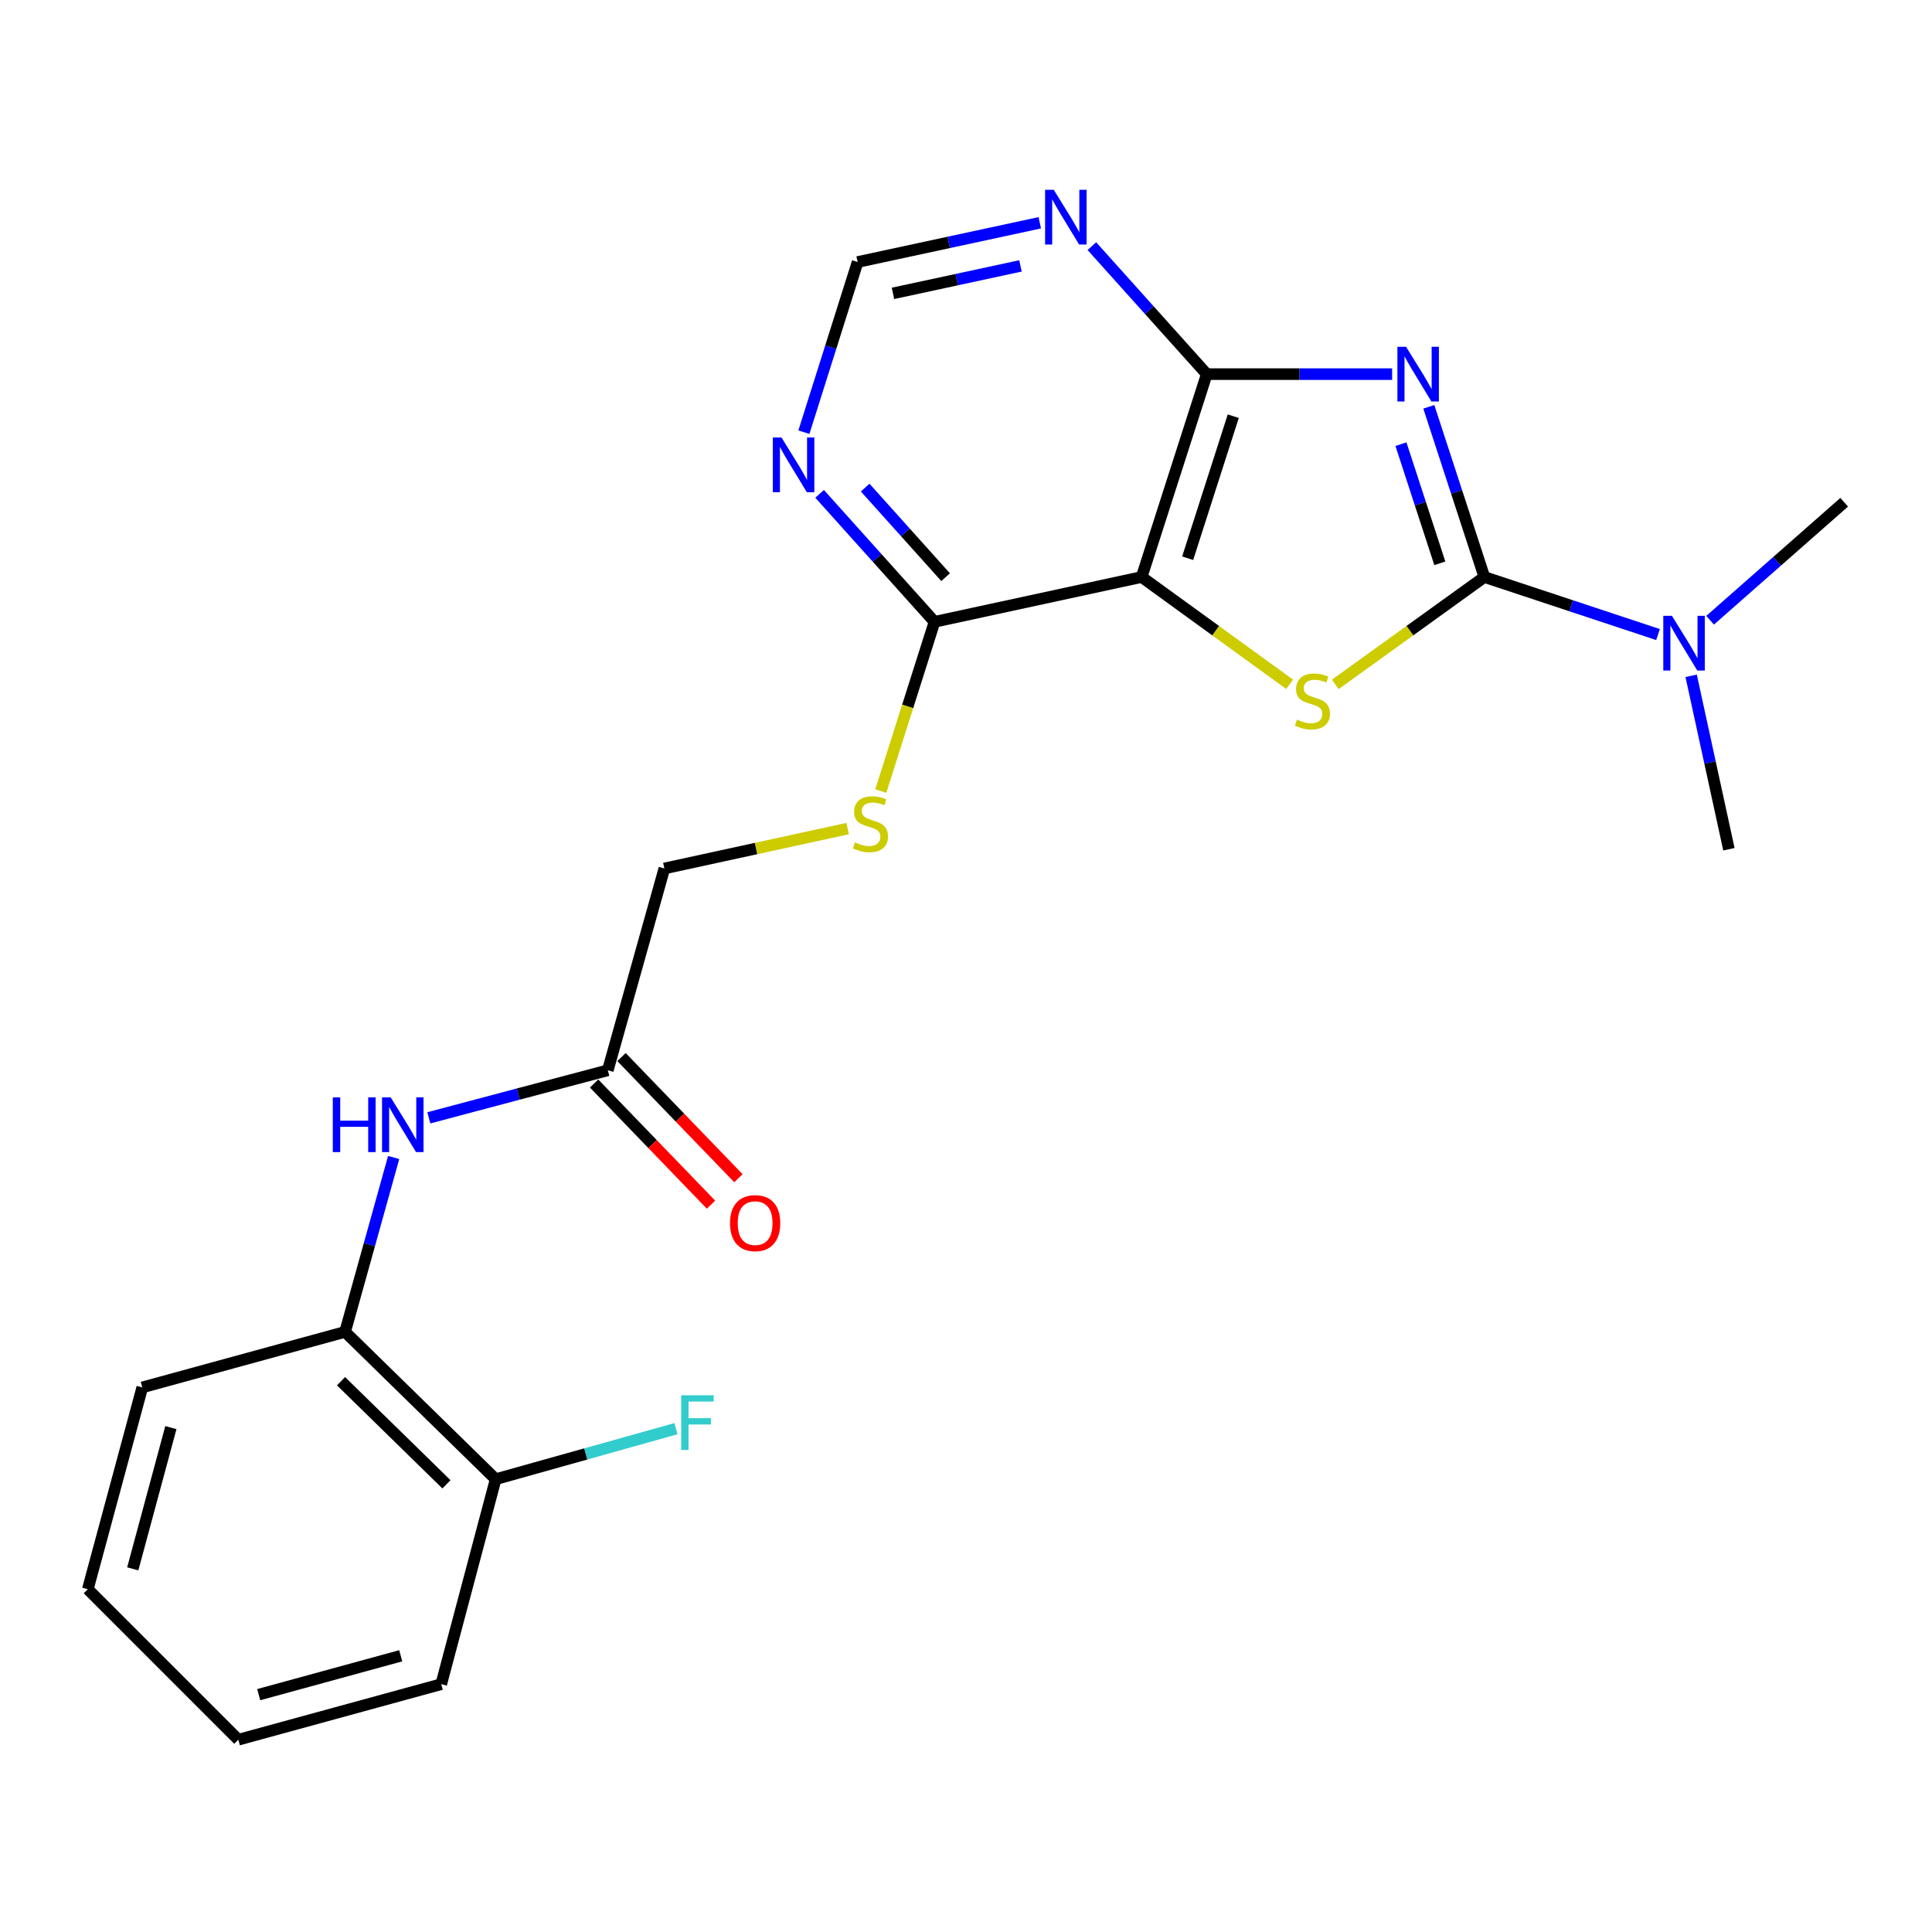 <?xml version='1.0' encoding='iso-8859-1'?>
<svg version='1.1' baseProfile='full'
              xmlns='http://www.w3.org/2000/svg'
                      xmlns:rdkit='http://www.rdkit.org/xml'
                      xmlns:xlink='http://www.w3.org/1999/xlink'
                  xml:space='preserve'
width='1000px' height='1000px' viewBox='0 0 1000 1000'>
<!-- END OF HEADER -->
<rect style='opacity:1.0;fill:#FFFFFF;stroke:none' width='1000' height='1000' x='0' y='0'> </rect>
<path class='bond-0' d='M 739.557,210.57 L 753.93,254.616' style='fill:none;fill-rule:evenodd;stroke:#0000FF;stroke-width:6px;stroke-linecap:butt;stroke-linejoin:miter;stroke-opacity:1' />
<path class='bond-0' d='M 753.93,254.616 L 768.303,298.663' style='fill:none;fill-rule:evenodd;stroke:#000000;stroke-width:6px;stroke-linecap:butt;stroke-linejoin:miter;stroke-opacity:1' />
<path class='bond-0' d='M 725.129,229.899 L 735.19,260.732' style='fill:none;fill-rule:evenodd;stroke:#0000FF;stroke-width:6px;stroke-linecap:butt;stroke-linejoin:miter;stroke-opacity:1' />
<path class='bond-0' d='M 735.19,260.732 L 745.251,291.564' style='fill:none;fill-rule:evenodd;stroke:#000000;stroke-width:6px;stroke-linecap:butt;stroke-linejoin:miter;stroke-opacity:1' />
<path class='bond-3' d='M 720.56,193.648 L 672.589,193.648' style='fill:none;fill-rule:evenodd;stroke:#0000FF;stroke-width:6px;stroke-linecap:butt;stroke-linejoin:miter;stroke-opacity:1' />
<path class='bond-3' d='M 672.589,193.648 L 624.618,193.648' style='fill:none;fill-rule:evenodd;stroke:#000000;stroke-width:6px;stroke-linecap:butt;stroke-linejoin:miter;stroke-opacity:1' />
<path class='bond-1' d='M 768.303,298.663 L 729.723,326.45' style='fill:none;fill-rule:evenodd;stroke:#000000;stroke-width:6px;stroke-linecap:butt;stroke-linejoin:miter;stroke-opacity:1' />
<path class='bond-1' d='M 729.723,326.45 L 691.143,354.237' style='fill:none;fill-rule:evenodd;stroke:#CCCC00;stroke-width:6px;stroke-linecap:butt;stroke-linejoin:miter;stroke-opacity:1' />
<path class='bond-8' d='M 768.303,298.663 L 813.247,313.555' style='fill:none;fill-rule:evenodd;stroke:#000000;stroke-width:6px;stroke-linecap:butt;stroke-linejoin:miter;stroke-opacity:1' />
<path class='bond-8' d='M 813.247,313.555 L 858.191,328.448' style='fill:none;fill-rule:evenodd;stroke:#0000FF;stroke-width:6px;stroke-linecap:butt;stroke-linejoin:miter;stroke-opacity:1' />
<path class='bond-23' d='M 667.511,354.191 L 629.21,326.427' style='fill:none;fill-rule:evenodd;stroke:#CCCC00;stroke-width:6px;stroke-linecap:butt;stroke-linejoin:miter;stroke-opacity:1' />
<path class='bond-23' d='M 629.21,326.427 L 590.909,298.663' style='fill:none;fill-rule:evenodd;stroke:#000000;stroke-width:6px;stroke-linecap:butt;stroke-linejoin:miter;stroke-opacity:1' />
<path class='bond-2' d='M 590.909,298.663 L 624.618,193.648' style='fill:none;fill-rule:evenodd;stroke:#000000;stroke-width:6px;stroke-linecap:butt;stroke-linejoin:miter;stroke-opacity:1' />
<path class='bond-2' d='M 614.735,288.936 L 638.331,215.425' style='fill:none;fill-rule:evenodd;stroke:#000000;stroke-width:6px;stroke-linecap:butt;stroke-linejoin:miter;stroke-opacity:1' />
<path class='bond-4' d='M 590.909,298.663 L 483.704,321.858' style='fill:none;fill-rule:evenodd;stroke:#000000;stroke-width:6px;stroke-linecap:butt;stroke-linejoin:miter;stroke-opacity:1' />
<path class='bond-5' d='M 624.618,193.648 L 594.884,160.526' style='fill:none;fill-rule:evenodd;stroke:#000000;stroke-width:6px;stroke-linecap:butt;stroke-linejoin:miter;stroke-opacity:1' />
<path class='bond-5' d='M 594.884,160.526 L 565.15,127.403' style='fill:none;fill-rule:evenodd;stroke:#0000FF;stroke-width:6px;stroke-linecap:butt;stroke-linejoin:miter;stroke-opacity:1' />
<path class='bond-10' d='M 483.704,321.858 L 469.804,365.651' style='fill:none;fill-rule:evenodd;stroke:#000000;stroke-width:6px;stroke-linecap:butt;stroke-linejoin:miter;stroke-opacity:1' />
<path class='bond-10' d='M 469.804,365.651 L 455.905,409.444' style='fill:none;fill-rule:evenodd;stroke:#CCCC00;stroke-width:6px;stroke-linecap:butt;stroke-linejoin:miter;stroke-opacity:1' />
<path class='bond-24' d='M 483.704,321.858 L 453.965,288.735' style='fill:none;fill-rule:evenodd;stroke:#000000;stroke-width:6px;stroke-linecap:butt;stroke-linejoin:miter;stroke-opacity:1' />
<path class='bond-24' d='M 453.965,288.735 L 424.225,255.611' style='fill:none;fill-rule:evenodd;stroke:#0000FF;stroke-width:6px;stroke-linecap:butt;stroke-linejoin:miter;stroke-opacity:1' />
<path class='bond-24' d='M 489.451,298.752 L 468.633,275.565' style='fill:none;fill-rule:evenodd;stroke:#000000;stroke-width:6px;stroke-linecap:butt;stroke-linejoin:miter;stroke-opacity:1' />
<path class='bond-24' d='M 468.633,275.565 L 447.815,252.379' style='fill:none;fill-rule:evenodd;stroke:#0000FF;stroke-width:6px;stroke-linecap:butt;stroke-linejoin:miter;stroke-opacity:1' />
<path class='bond-12' d='M 538.184,115.307 L 491.045,125.467' style='fill:none;fill-rule:evenodd;stroke:#0000FF;stroke-width:6px;stroke-linecap:butt;stroke-linejoin:miter;stroke-opacity:1' />
<path class='bond-12' d='M 491.045,125.467 L 443.906,135.627' style='fill:none;fill-rule:evenodd;stroke:#000000;stroke-width:6px;stroke-linecap:butt;stroke-linejoin:miter;stroke-opacity:1' />
<path class='bond-12' d='M 528.196,137.625 L 495.198,144.737' style='fill:none;fill-rule:evenodd;stroke:#0000FF;stroke-width:6px;stroke-linecap:butt;stroke-linejoin:miter;stroke-opacity:1' />
<path class='bond-12' d='M 495.198,144.737 L 462.201,151.849' style='fill:none;fill-rule:evenodd;stroke:#000000;stroke-width:6px;stroke-linecap:butt;stroke-linejoin:miter;stroke-opacity:1' />
<path class='bond-6' d='M 416.096,223.696 L 430.001,179.662' style='fill:none;fill-rule:evenodd;stroke:#0000FF;stroke-width:6px;stroke-linecap:butt;stroke-linejoin:miter;stroke-opacity:1' />
<path class='bond-6' d='M 430.001,179.662 L 443.906,135.627' style='fill:none;fill-rule:evenodd;stroke:#000000;stroke-width:6px;stroke-linecap:butt;stroke-linejoin:miter;stroke-opacity:1' />
<path class='bond-7' d='M 221.965,578.584 L 268.283,566.281' style='fill:none;fill-rule:evenodd;stroke:#0000FF;stroke-width:6px;stroke-linecap:butt;stroke-linejoin:miter;stroke-opacity:1' />
<path class='bond-7' d='M 268.283,566.281 L 314.601,553.977' style='fill:none;fill-rule:evenodd;stroke:#000000;stroke-width:6px;stroke-linecap:butt;stroke-linejoin:miter;stroke-opacity:1' />
<path class='bond-11' d='M 203.761,599.109 L 191.188,644.246' style='fill:none;fill-rule:evenodd;stroke:#0000FF;stroke-width:6px;stroke-linecap:butt;stroke-linejoin:miter;stroke-opacity:1' />
<path class='bond-11' d='M 191.188,644.246 L 178.615,689.383' style='fill:none;fill-rule:evenodd;stroke:#000000;stroke-width:6px;stroke-linecap:butt;stroke-linejoin:miter;stroke-opacity:1' />
<path class='bond-17' d='M 875.331,349.797 L 885.106,394.682' style='fill:none;fill-rule:evenodd;stroke:#0000FF;stroke-width:6px;stroke-linecap:butt;stroke-linejoin:miter;stroke-opacity:1' />
<path class='bond-17' d='M 885.106,394.682 L 894.881,439.566' style='fill:none;fill-rule:evenodd;stroke:#000000;stroke-width:6px;stroke-linecap:butt;stroke-linejoin:miter;stroke-opacity:1' />
<path class='bond-18' d='M 885.153,321.03 L 919.849,290.5' style='fill:none;fill-rule:evenodd;stroke:#0000FF;stroke-width:6px;stroke-linecap:butt;stroke-linejoin:miter;stroke-opacity:1' />
<path class='bond-18' d='M 919.849,290.5 L 954.545,259.971' style='fill:none;fill-rule:evenodd;stroke:#000000;stroke-width:6px;stroke-linecap:butt;stroke-linejoin:miter;stroke-opacity:1' />
<path class='bond-9' d='M 314.601,553.977 L 343.874,449.521' style='fill:none;fill-rule:evenodd;stroke:#000000;stroke-width:6px;stroke-linecap:butt;stroke-linejoin:miter;stroke-opacity:1' />
<path class='bond-14' d='M 307.508,560.821 L 337.763,592.176' style='fill:none;fill-rule:evenodd;stroke:#000000;stroke-width:6px;stroke-linecap:butt;stroke-linejoin:miter;stroke-opacity:1' />
<path class='bond-14' d='M 337.763,592.176 L 368.018,623.53' style='fill:none;fill-rule:evenodd;stroke:#FF0000;stroke-width:6px;stroke-linecap:butt;stroke-linejoin:miter;stroke-opacity:1' />
<path class='bond-14' d='M 321.693,547.133 L 351.949,578.488' style='fill:none;fill-rule:evenodd;stroke:#000000;stroke-width:6px;stroke-linecap:butt;stroke-linejoin:miter;stroke-opacity:1' />
<path class='bond-14' d='M 351.949,578.488 L 382.204,609.842' style='fill:none;fill-rule:evenodd;stroke:#FF0000;stroke-width:6px;stroke-linecap:butt;stroke-linejoin:miter;stroke-opacity:1' />
<path class='bond-15' d='M 438.744,428.874 L 391.309,439.197' style='fill:none;fill-rule:evenodd;stroke:#CCCC00;stroke-width:6px;stroke-linecap:butt;stroke-linejoin:miter;stroke-opacity:1' />
<path class='bond-15' d='M 391.309,439.197 L 343.874,449.521' style='fill:none;fill-rule:evenodd;stroke:#000000;stroke-width:6px;stroke-linecap:butt;stroke-linejoin:miter;stroke-opacity:1' />
<path class='bond-13' d='M 178.615,689.383 L 256.557,765.627' style='fill:none;fill-rule:evenodd;stroke:#000000;stroke-width:6px;stroke-linecap:butt;stroke-linejoin:miter;stroke-opacity:1' />
<path class='bond-13' d='M 176.521,714.911 L 231.081,768.282' style='fill:none;fill-rule:evenodd;stroke:#000000;stroke-width:6px;stroke-linecap:butt;stroke-linejoin:miter;stroke-opacity:1' />
<path class='bond-19' d='M 178.615,689.383 L 73.644,718.12' style='fill:none;fill-rule:evenodd;stroke:#000000;stroke-width:6px;stroke-linecap:butt;stroke-linejoin:miter;stroke-opacity:1' />
<path class='bond-16' d='M 256.557,765.627 L 303.214,752.551' style='fill:none;fill-rule:evenodd;stroke:#000000;stroke-width:6px;stroke-linecap:butt;stroke-linejoin:miter;stroke-opacity:1' />
<path class='bond-16' d='M 303.214,752.551 L 349.871,739.474' style='fill:none;fill-rule:evenodd;stroke:#33CCCC;stroke-width:6px;stroke-linecap:butt;stroke-linejoin:miter;stroke-opacity:1' />
<path class='bond-20' d='M 256.557,765.627 L 228.379,871.726' style='fill:none;fill-rule:evenodd;stroke:#000000;stroke-width:6px;stroke-linecap:butt;stroke-linejoin:miter;stroke-opacity:1' />
<path class='bond-21' d='M 73.644,718.12 L 45.455,822.565' style='fill:none;fill-rule:evenodd;stroke:#000000;stroke-width:6px;stroke-linecap:butt;stroke-linejoin:miter;stroke-opacity:1' />
<path class='bond-21' d='M 88.447,738.923 L 68.715,812.035' style='fill:none;fill-rule:evenodd;stroke:#000000;stroke-width:6px;stroke-linecap:butt;stroke-linejoin:miter;stroke-opacity:1' />
<path class='bond-25' d='M 228.379,871.726 L 123.364,900.474' style='fill:none;fill-rule:evenodd;stroke:#000000;stroke-width:6px;stroke-linecap:butt;stroke-linejoin:miter;stroke-opacity:1' />
<path class='bond-25' d='M 207.422,857.025 L 133.911,877.149' style='fill:none;fill-rule:evenodd;stroke:#000000;stroke-width:6px;stroke-linecap:butt;stroke-linejoin:miter;stroke-opacity:1' />
<path class='bond-22' d='M 45.455,822.565 L 123.364,900.474' style='fill:none;fill-rule:evenodd;stroke:#000000;stroke-width:6px;stroke-linecap:butt;stroke-linejoin:miter;stroke-opacity:1' />
<path  class='atom-0' d='M 727.775 179.488
L 737.055 194.488
Q 737.975 195.968, 739.455 198.648
Q 740.935 201.328, 741.015 201.488
L 741.015 179.488
L 744.775 179.488
L 744.775 207.808
L 740.895 207.808
L 730.935 191.408
Q 729.775 189.488, 728.535 187.288
Q 727.335 185.088, 726.975 184.408
L 726.975 207.808
L 723.295 207.808
L 723.295 179.488
L 727.775 179.488
' fill='#0000FF'/>
<path  class='atom-2' d='M 671.321 372.472
Q 671.641 372.592, 672.961 373.152
Q 674.281 373.712, 675.721 374.072
Q 677.201 374.392, 678.641 374.392
Q 681.321 374.392, 682.881 373.112
Q 684.441 371.792, 684.441 369.512
Q 684.441 367.952, 683.641 366.992
Q 682.881 366.032, 681.681 365.512
Q 680.481 364.992, 678.481 364.392
Q 675.961 363.632, 674.441 362.912
Q 672.961 362.192, 671.881 360.672
Q 670.841 359.152, 670.841 356.592
Q 670.841 353.032, 673.241 350.832
Q 675.681 348.632, 680.481 348.632
Q 683.761 348.632, 687.481 350.192
L 686.561 353.272
Q 683.161 351.872, 680.601 351.872
Q 677.841 351.872, 676.321 353.032
Q 674.801 354.152, 674.841 356.112
Q 674.841 357.632, 675.601 358.552
Q 676.401 359.472, 677.521 359.992
Q 678.681 360.512, 680.601 361.112
Q 683.161 361.912, 684.681 362.712
Q 686.201 363.512, 687.281 365.152
Q 688.401 366.752, 688.401 369.512
Q 688.401 373.432, 685.761 375.552
Q 683.161 377.632, 678.801 377.632
Q 676.281 377.632, 674.361 377.072
Q 672.481 376.552, 670.241 375.632
L 671.321 372.472
' fill='#CCCC00'/>
<path  class='atom-6' d='M 545.421 98.238
L 554.701 113.238
Q 555.621 114.718, 557.101 117.398
Q 558.581 120.078, 558.661 120.238
L 558.661 98.238
L 562.421 98.238
L 562.421 126.558
L 558.541 126.558
L 548.581 110.158
Q 547.421 108.238, 546.181 106.038
Q 544.981 103.838, 544.621 103.158
L 544.621 126.558
L 540.941 126.558
L 540.941 98.238
L 545.421 98.238
' fill='#0000FF'/>
<path  class='atom-7' d='M 404.496 226.449
L 413.776 241.449
Q 414.696 242.929, 416.176 245.609
Q 417.656 248.289, 417.736 248.449
L 417.736 226.449
L 421.496 226.449
L 421.496 254.769
L 417.616 254.769
L 407.656 238.369
Q 406.496 236.449, 405.256 234.249
Q 404.056 232.049, 403.696 231.369
L 403.696 254.769
L 400.016 254.769
L 400.016 226.449
L 404.496 226.449
' fill='#0000FF'/>
<path  class='atom-8' d='M 172.26 568.007
L 176.1 568.007
L 176.1 580.047
L 190.58 580.047
L 190.58 568.007
L 194.42 568.007
L 194.42 596.327
L 190.58 596.327
L 190.58 583.247
L 176.1 583.247
L 176.1 596.327
L 172.26 596.327
L 172.26 568.007
' fill='#0000FF'/>
<path  class='atom-8' d='M 202.22 568.007
L 211.5 583.007
Q 212.42 584.487, 213.9 587.167
Q 215.38 589.847, 215.46 590.007
L 215.46 568.007
L 219.22 568.007
L 219.22 596.327
L 215.34 596.327
L 205.38 579.927
Q 204.22 578.007, 202.98 575.807
Q 201.78 573.607, 201.42 572.927
L 201.42 596.327
L 197.74 596.327
L 197.74 568.007
L 202.22 568.007
' fill='#0000FF'/>
<path  class='atom-9' d='M 865.393 318.749
L 874.673 333.749
Q 875.593 335.229, 877.073 337.909
Q 878.553 340.589, 878.633 340.749
L 878.633 318.749
L 882.393 318.749
L 882.393 347.069
L 878.513 347.069
L 868.553 330.669
Q 867.393 328.749, 866.153 326.549
Q 864.953 324.349, 864.593 323.669
L 864.593 347.069
L 860.913 347.069
L 860.913 318.749
L 865.393 318.749
' fill='#0000FF'/>
<path  class='atom-11' d='M 442.554 436.024
Q 442.874 436.144, 444.194 436.704
Q 445.514 437.264, 446.954 437.624
Q 448.434 437.944, 449.874 437.944
Q 452.554 437.944, 454.114 436.664
Q 455.674 435.344, 455.674 433.064
Q 455.674 431.504, 454.874 430.544
Q 454.114 429.584, 452.914 429.064
Q 451.714 428.544, 449.714 427.944
Q 447.194 427.184, 445.674 426.464
Q 444.194 425.744, 443.114 424.224
Q 442.074 422.704, 442.074 420.144
Q 442.074 416.584, 444.474 414.384
Q 446.914 412.184, 451.714 412.184
Q 454.994 412.184, 458.714 413.744
L 457.794 416.824
Q 454.394 415.424, 451.834 415.424
Q 449.074 415.424, 447.554 416.584
Q 446.034 417.704, 446.074 419.664
Q 446.074 421.184, 446.834 422.104
Q 447.634 423.024, 448.754 423.544
Q 449.914 424.064, 451.834 424.664
Q 454.394 425.464, 455.914 426.264
Q 457.434 427.064, 458.514 428.704
Q 459.634 430.304, 459.634 433.064
Q 459.634 436.984, 456.994 439.104
Q 454.394 441.184, 450.034 441.184
Q 447.514 441.184, 445.594 440.624
Q 443.714 440.104, 441.474 439.184
L 442.554 436.024
' fill='#CCCC00'/>
<path  class='atom-15' d='M 377.857 633.084
Q 377.857 626.284, 381.217 622.484
Q 384.577 618.684, 390.857 618.684
Q 397.137 618.684, 400.497 622.484
Q 403.857 626.284, 403.857 633.084
Q 403.857 639.964, 400.457 643.884
Q 397.057 647.764, 390.857 647.764
Q 384.617 647.764, 381.217 643.884
Q 377.857 640.004, 377.857 633.084
M 390.857 644.564
Q 395.177 644.564, 397.497 641.684
Q 399.857 638.764, 399.857 633.084
Q 399.857 627.524, 397.497 624.724
Q 395.177 621.884, 390.857 621.884
Q 386.537 621.884, 384.177 624.684
Q 381.857 627.484, 381.857 633.084
Q 381.857 638.804, 384.177 641.684
Q 386.537 644.564, 390.857 644.564
' fill='#FF0000'/>
<path  class='atom-17' d='M 352.583 722.194
L 369.423 722.194
L 369.423 725.434
L 356.383 725.434
L 356.383 734.034
L 367.983 734.034
L 367.983 737.314
L 356.383 737.314
L 356.383 750.514
L 352.583 750.514
L 352.583 722.194
' fill='#33CCCC'/>
</svg>
